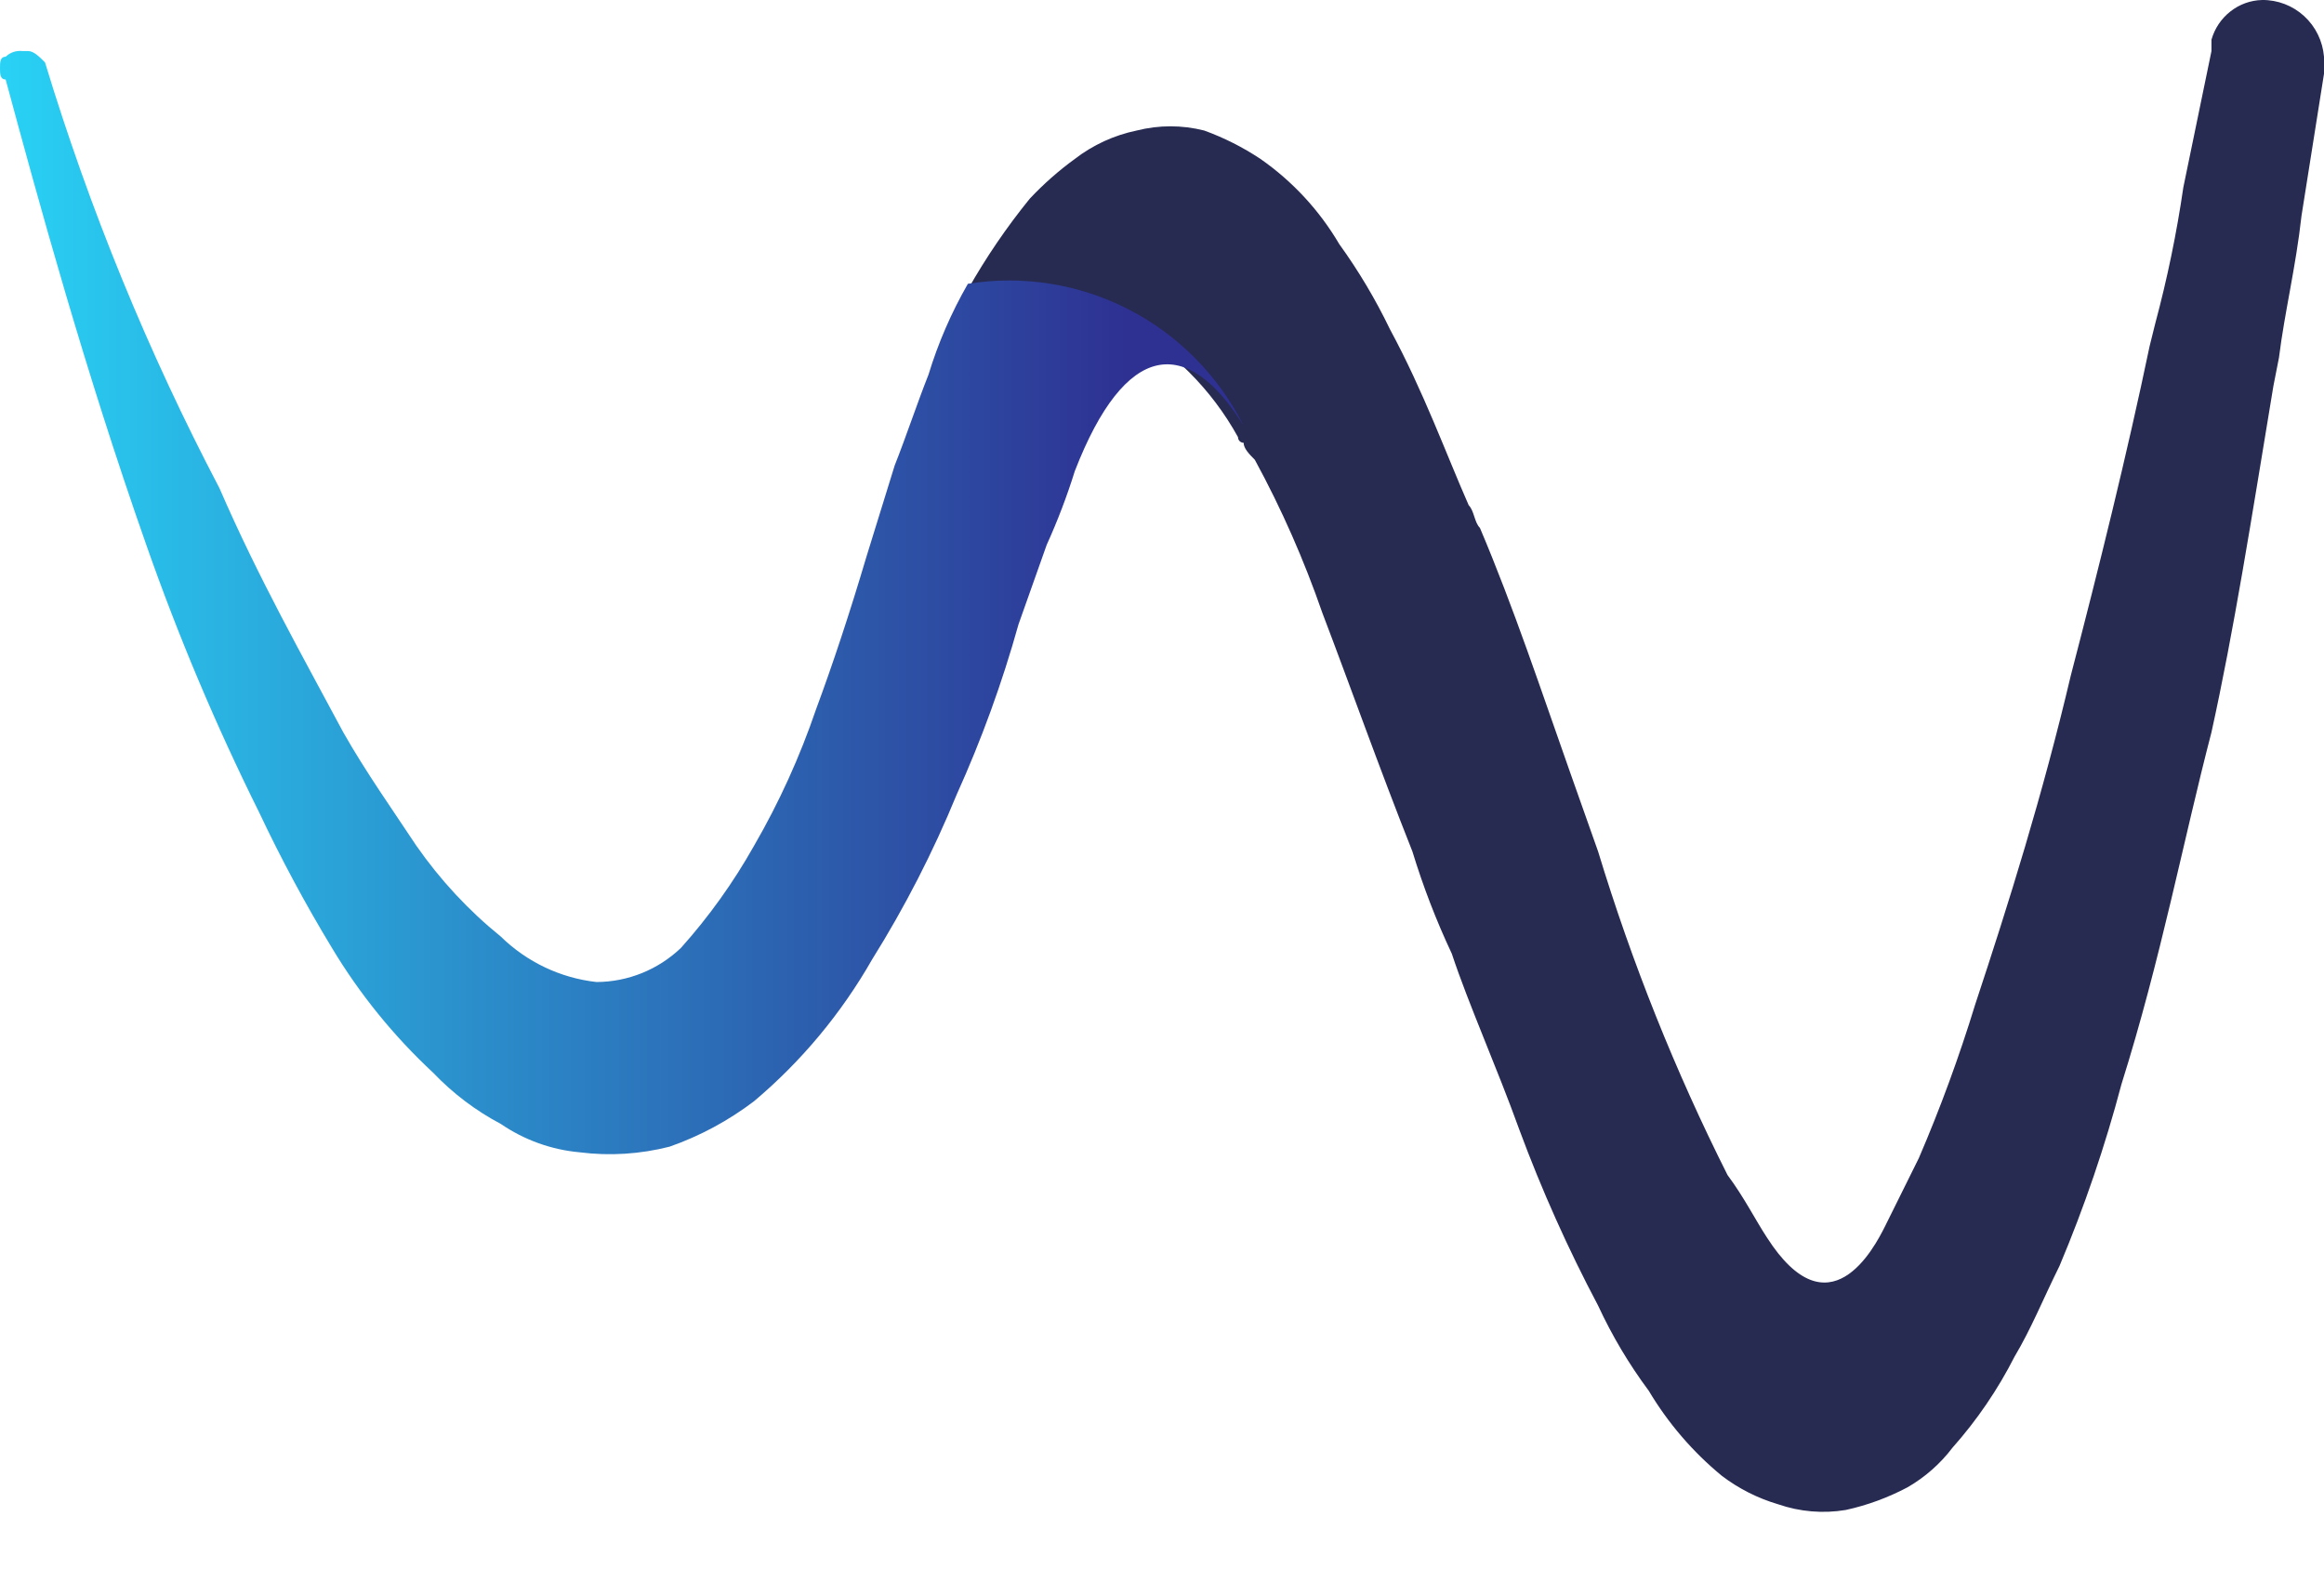 <svg width="40" height="27" viewBox="0 0 40 27" fill="none" xmlns="http://www.w3.org/2000/svg">
<g clip-path="url(#clip0)">
<path d="M38.935 8.44051e-05C38.736 0.005 38.544 0.074 38.388 0.198C38.231 0.321 38.117 0.491 38.063 0.684V0.88L37.579 3.225C37.464 4.015 37.302 4.798 37.095 5.57L36.998 5.961C36.61 7.817 36.126 9.771 35.642 11.628C35.158 13.68 34.577 15.537 33.995 17.295C33.72 18.192 33.397 19.073 33.027 19.934L32.446 21.106C32.252 21.497 31.477 22.963 30.412 21.302C30.218 21.008 30.024 20.617 29.734 20.227C28.834 18.438 28.089 16.575 27.506 14.657L27.022 13.289C26.538 11.921 26.053 10.455 25.472 9.087C25.375 8.99 25.375 8.794 25.279 8.697C24.891 7.817 24.504 6.742 23.923 5.667C23.676 5.154 23.384 4.663 23.051 4.202C22.709 3.62 22.246 3.12 21.695 2.736C21.393 2.535 21.068 2.371 20.727 2.247C20.345 2.15 19.946 2.15 19.564 2.247C19.177 2.327 18.813 2.494 18.499 2.736C18.22 2.939 17.961 3.168 17.724 3.42C17.326 3.91 16.97 4.433 16.659 4.983C17.593 4.917 18.526 5.121 19.35 5.571C20.173 6.021 20.852 6.698 21.308 7.524C21.308 7.55 21.318 7.575 21.336 7.593C21.354 7.611 21.379 7.622 21.405 7.622C21.405 7.719 21.501 7.817 21.598 7.915C22.058 8.76 22.446 9.643 22.761 10.553C23.245 11.823 23.729 13.191 24.31 14.657C24.494 15.259 24.72 15.847 24.988 16.416C25.279 17.295 25.763 18.37 26.15 19.445C26.535 20.484 26.988 21.496 27.506 22.474C27.746 22.992 28.038 23.483 28.378 23.94C28.711 24.498 29.137 24.994 29.637 25.405C29.928 25.626 30.256 25.791 30.605 25.894C30.979 26.023 31.378 26.057 31.768 25.992C32.139 25.911 32.497 25.779 32.833 25.601C33.134 25.427 33.397 25.195 33.608 24.917C34.028 24.444 34.386 23.918 34.673 23.354C34.964 22.865 35.158 22.376 35.448 21.79C35.876 20.774 36.232 19.73 36.514 18.663C37.191 16.514 37.579 14.462 38.063 12.605C38.451 10.846 38.741 8.99 39.129 6.645L39.225 6.156C39.322 5.374 39.516 4.593 39.613 3.713L40 1.27V0.977C39.978 0.709 39.856 0.458 39.658 0.277C39.461 0.096 39.202 -0.003 38.935 8.44051e-05Z" fill="#272A51"/>
<path d="M16.659 4.885C16.375 5.379 16.147 5.904 15.981 6.449C15.787 6.937 15.593 7.524 15.399 8.012L14.915 9.576C14.625 10.553 14.334 11.432 14.044 12.214C13.766 13.029 13.409 13.815 12.978 14.559C12.623 15.19 12.201 15.78 11.719 16.318C11.326 16.692 10.807 16.902 10.266 16.904C9.647 16.835 9.068 16.56 8.62 16.122C8.065 15.673 7.576 15.146 7.167 14.559C6.78 13.973 6.295 13.289 5.908 12.605C5.23 11.335 4.455 9.967 3.777 8.403C2.549 6.062 1.544 3.608 0.775 1.075C0.678 0.977 0.581 0.879 0.484 0.879H0.387C0.335 0.873 0.281 0.878 0.231 0.895C0.181 0.912 0.135 0.94 0.097 0.977C0 0.977 0 1.075 0 1.172C0 1.27 0 1.368 0.097 1.368C0.678 3.517 1.453 6.351 2.518 9.38C3.068 10.95 3.715 12.484 4.455 13.973C4.834 14.776 5.254 15.559 5.714 16.318C6.192 17.114 6.779 17.837 7.458 18.468C7.796 18.822 8.188 19.119 8.62 19.347C9.024 19.623 9.49 19.791 9.976 19.835C10.494 19.901 11.019 19.867 11.525 19.738C12.047 19.555 12.537 19.291 12.978 18.956C13.794 18.269 14.482 17.442 15.012 16.513C15.575 15.612 16.061 14.664 16.465 13.68C16.894 12.731 17.25 11.751 17.53 10.748L18.015 9.38C18.202 8.967 18.364 8.543 18.499 8.11C19.37 5.863 20.436 5.765 21.404 7.328C20.972 6.466 20.279 5.765 19.426 5.326C18.573 4.887 17.604 4.733 16.659 4.885Z" fill="url(#paint0_linear)"/>
</g>
<defs>
<linearGradient id="paint0_linear" x1="-1.926" y1="74.032" x2="19.392" y2="74.032" gradientUnits="userSpaceOnUse">
<stop stop-color="#28E2FF"/>
<stop offset="1" stop-color="#2E3192"/>
</linearGradient>
<clipPath id="clip0">
<rect width="40" height="26.032" fill="white"/>
</clipPath>
</defs>
</svg>

